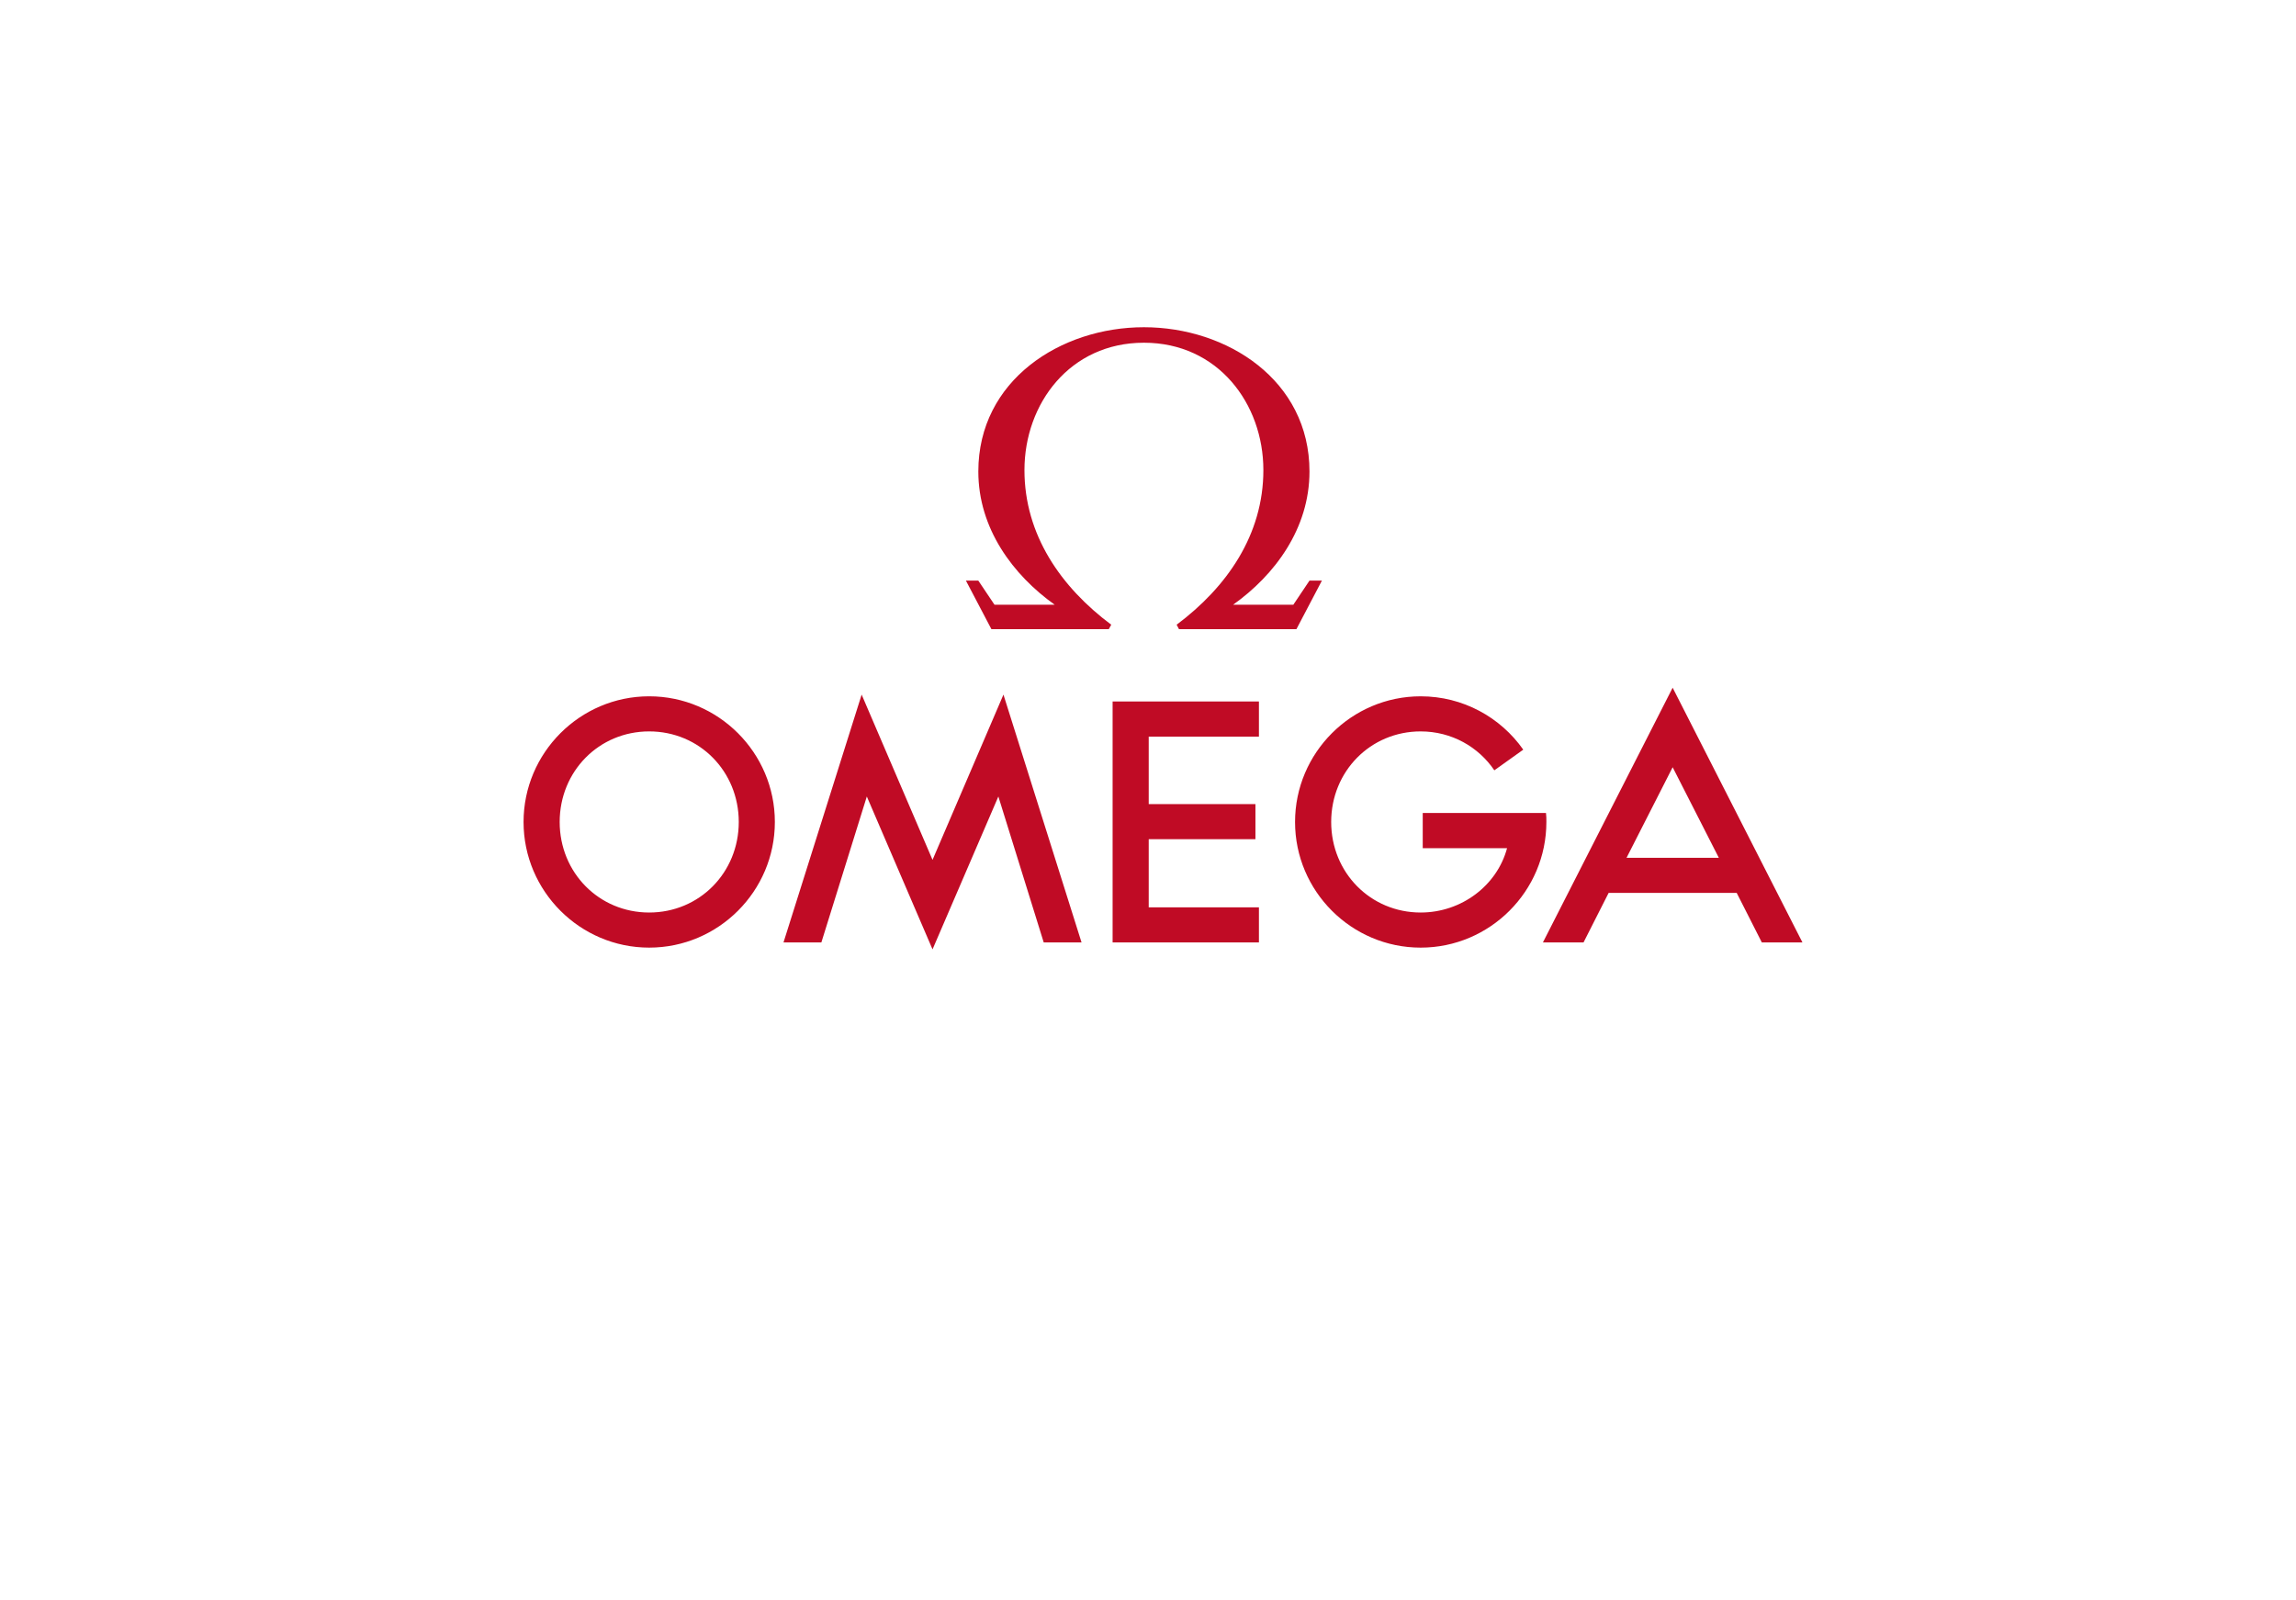 <?xml version="1.0" encoding="UTF-8"?>
<svg xmlns="http://www.w3.org/2000/svg" version="1.1" viewBox="0 0 330 230">
  <defs>
    <style>
      .cls-1 {
        fill: #c00b25;
      }
    </style>
  </defs>
  <!-- Generator: Adobe Illustrator 28.7.1, SVG Export Plug-In . SVG Version: 1.2.0 Build 142)  -->
  <g>
    <g id="Omega">
      <path class="cls-1" d="M164.413,49.254c10.636,0,17.169,8.76,17.169,18.306,0,9.301-5.245,16.823-12.465,22.22l.337.642h16.877l3.663-6.977h-1.785l-2.321,3.463h-8.656c5.985-4.258,10.977-10.936,10.977-19.147,0-13.114-11.827-20.733-23.796-20.733s-23.8,7.619-23.8,20.733c0,8.211,4.997,14.889,10.977,19.147h-8.652l-2.326-3.463h-1.781l3.663,6.977h16.872l.35-.642c-7.229-5.397-12.473-12.919-12.473-22.22,0-9.546,6.534-18.306,17.169-18.306h0ZM75.25,118.131c0,9.945,8.115,18.056,18.055,18.056,9.949,0,18.064-8.111,18.064-18.056s-8.115-18.062-18.064-18.062c-9.941,0-18.055,8.117-18.055,18.062h0ZM118.053,135.445l6.534-20.976,9.444,21.97,9.461-21.97,6.521,20.976h5.436l-11.225-35.619-10.193,23.751-10.189-23.751-11.233,35.619h5.444ZM106.181,118.131c0,7.271-5.647,13.012-12.876,13.012-7.22,0-12.864-5.741-12.864-13.012,0-7.275,5.643-13.018,12.864-13.018,7.229,0,12.876,5.743,12.876,13.018h0ZM227.597,135.445l3.61-7.124h18.405l3.614,7.124h5.838l-18.657-36.611-18.649,36.611h5.838ZM204.191,105.113c-7.216,0-12.863,5.743-12.863,13.018,0,7.271,5.647,13.012,12.863,13.012,5.891,0,10.989-3.908,12.416-9.249h-12.12v-5.054h17.714c.057.396.057.843.057,1.292,0,9.945-8.123,18.056-18.068,18.056s-18.055-8.111-18.055-18.056,8.115-18.062,18.055-18.062c6.082,0,11.477,3.018,14.746,7.667l-4.159,2.969c-2.273-3.363-6.135-5.592-10.587-5.592h0ZM159.913,100.812v34.633h21.031v-5.045h-15.84v-9.799h15.339v-5.044h-15.339v-9.695h15.84v-5.05h-21.031ZM240.408,110.263l6.635,13.013h-13.262l6.627-13.013Z"/>
    </g>
  </g>
</svg>